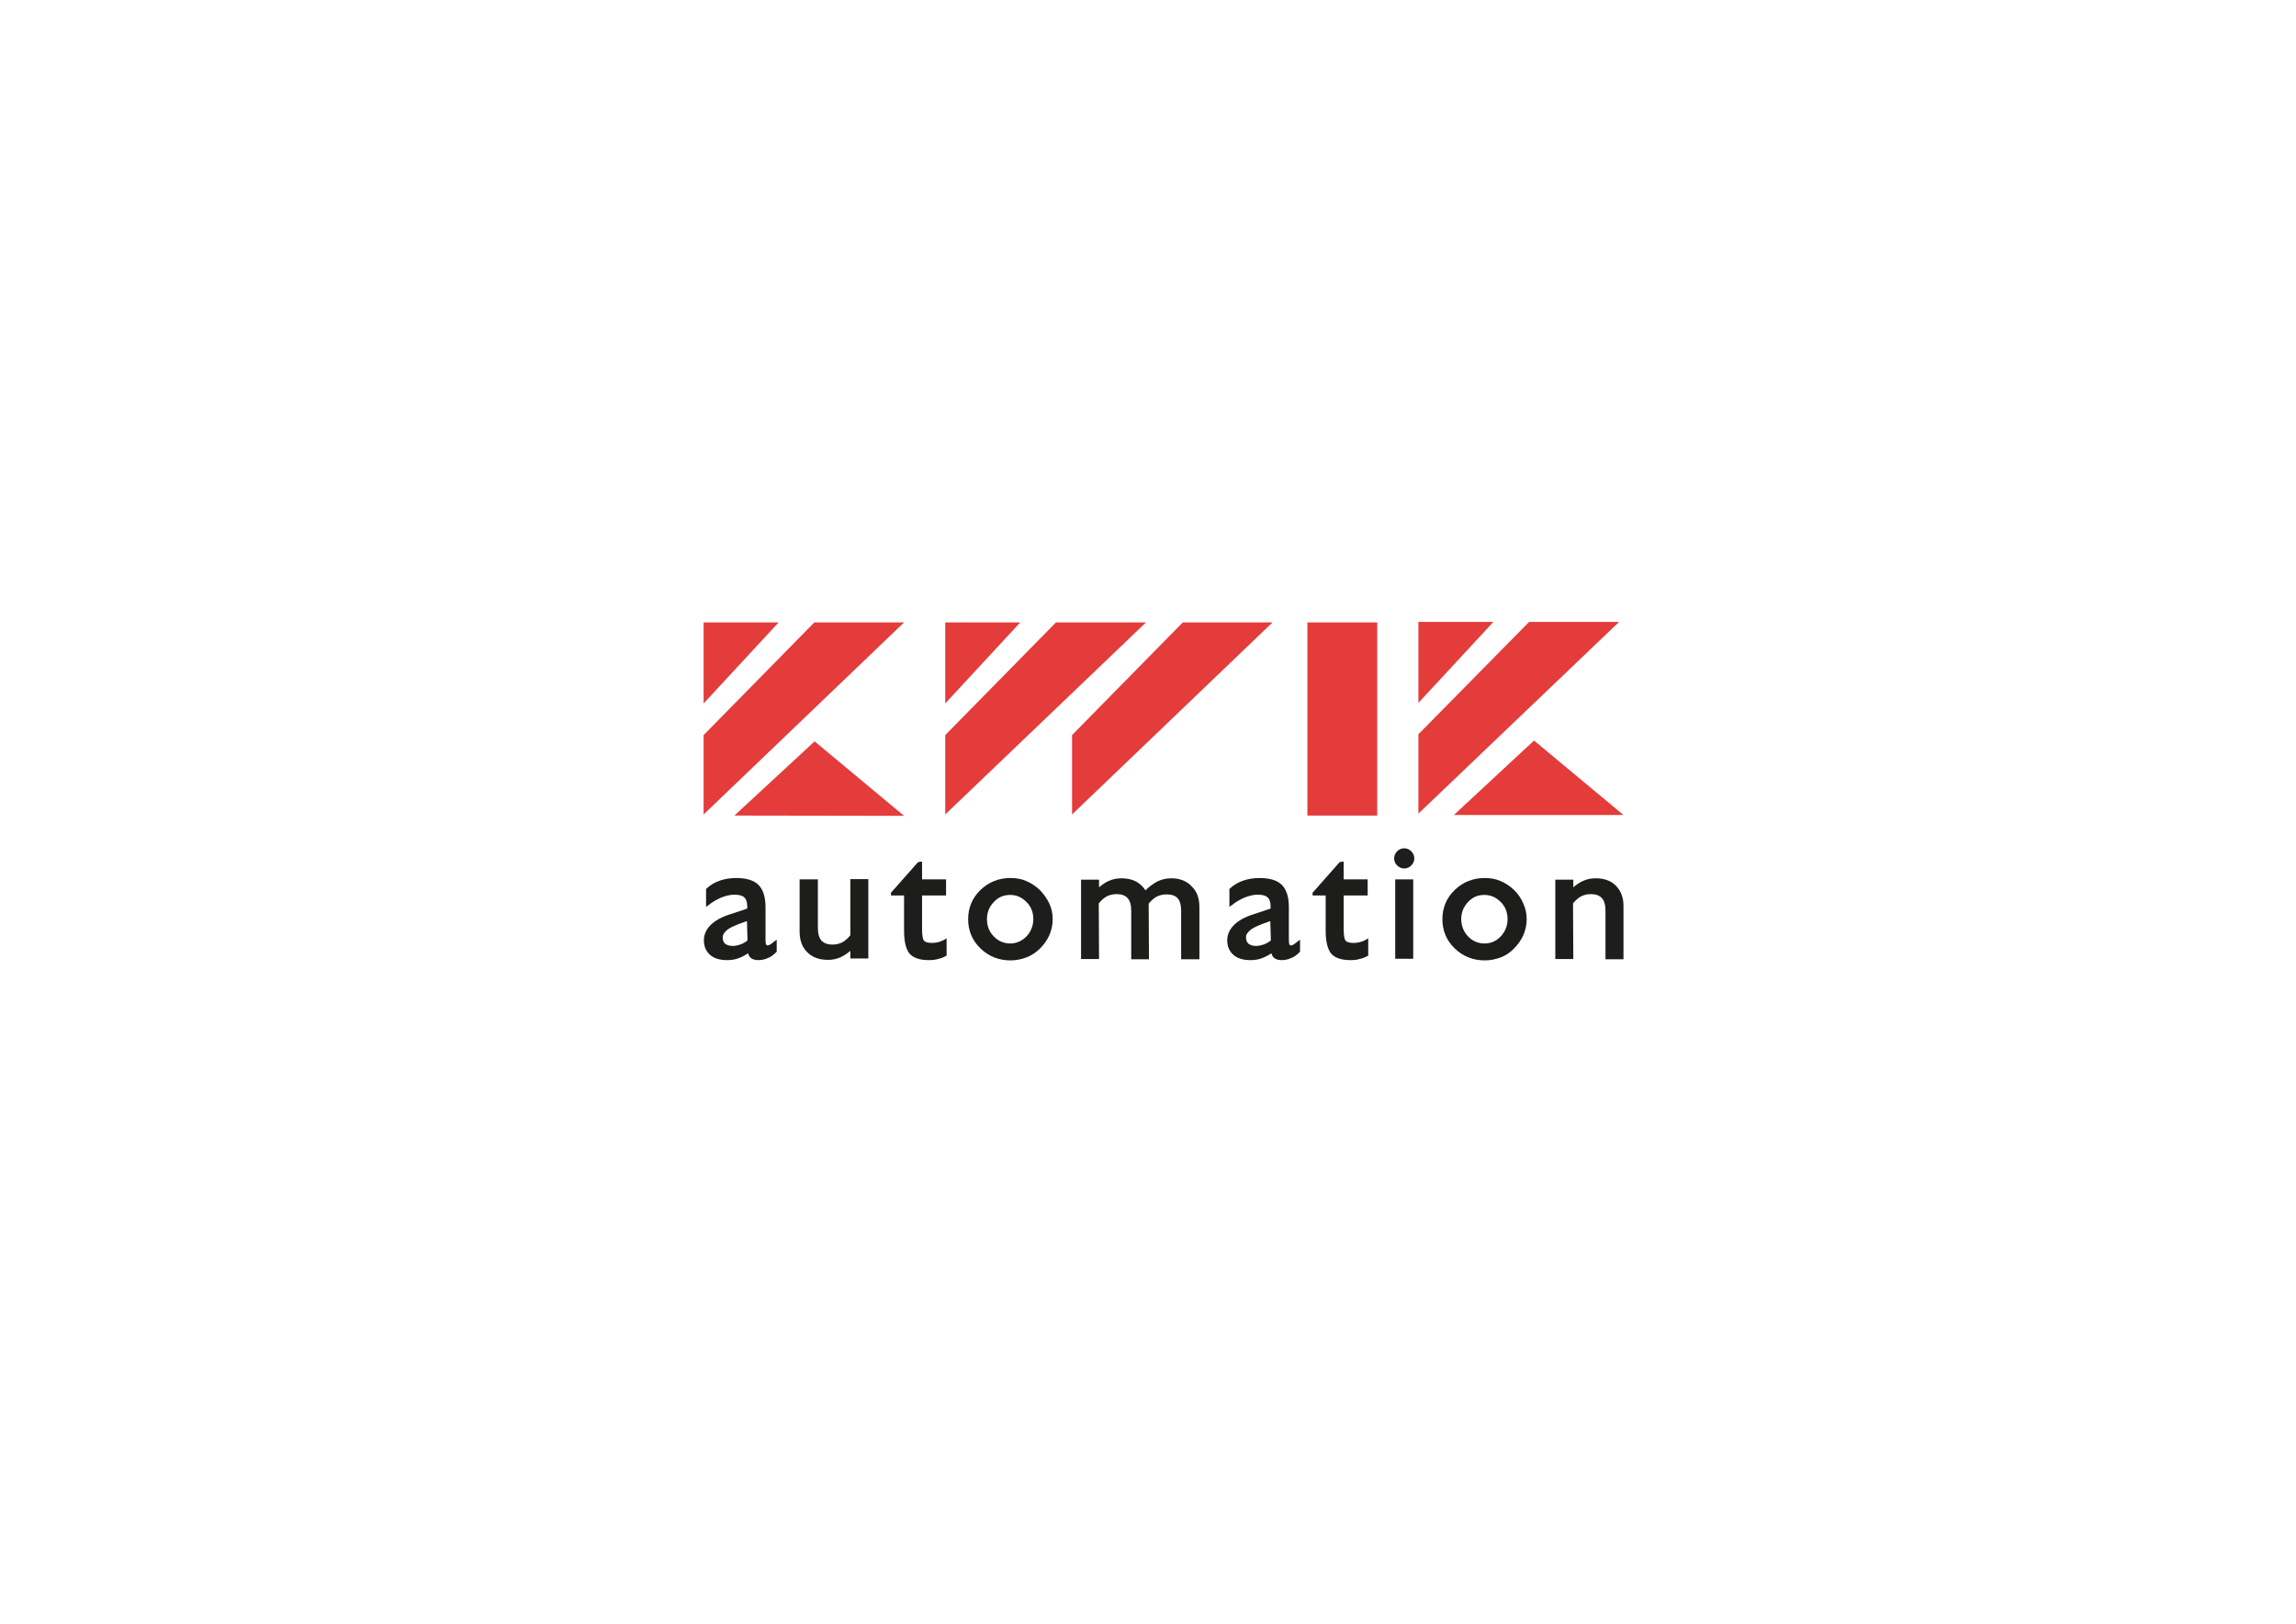 <?xml version="1.0" encoding="UTF-8"?> <svg xmlns="http://www.w3.org/2000/svg" xmlns:xlink="http://www.w3.org/1999/xlink" version="1.1" id="Слой_1" x="0px" y="0px" viewBox="0 0 841.9 595.3" style="enable-background:new 0 0 841.9 595.3;" xml:space="preserve"> <style type="text/css"> .st0{fill:#E33C3B;} .st1{fill:#1D1D1B;} </style> <g> <polygon class="st0" points="258,257.9 258,228.2 285.5,228.2 "></polygon> <polygon class="st0" points="298.6,228.2 258,269.5 258,298.6 331.5,228.2 "></polygon> <polygon class="st0" points="269.3,299 298.7,271.8 331.5,299.1 "></polygon> <polygon class="st0" points="520.1,257.7 520.1,228 547.6,228 "></polygon> <polygon class="st0" points="560.7,228 520.1,269.2 520.1,298.3 593.7,228 "></polygon> <polygon class="st0" points="533.1,298.8 562.5,271.5 595.3,298.8 "></polygon> <polygon class="st0" points="346.6,257.9 346.6,228.2 374.1,228.2 "></polygon> <polygon class="st0" points="387.2,228.2 346.6,269.5 346.6,298.6 420.2,228.2 "></polygon> <polygon class="st0" points="433.7,228.2 393.1,269.5 393.1,298.6 466.6,228.2 "></polygon> <rect x="479.4" y="228.2" class="st0" width="25.6" height="70.8"></rect> </g> <g> <path class="st1" d="M344.1,345.4c-0.8,0.2-1.6,0.3-2.4,0.3c-1.4,0-2.4-0.3-2.9-0.8c-0.3-0.4-0.7-1.5-0.7-4.2v-12.4h8.8v-5.9h-8.8 v-6.5h-0.5l-1,0.2l-9.9,11.2v1h4.8v12.8c0,4.1,0.7,6.9,2,8.5c1.4,1.6,3.8,2.4,7.1,2.4c1.2,0,2.3-0.1,3.3-0.4c1-0.2,2-0.6,2.9-1.1 l0.3-0.1V344l-0.8,0.5C345.6,344.9,344.8,345.2,344.1,345.4z"></path> <path class="st1" d="M311.8,342.9c-1,1.2-2,2.1-3,2.6c-1,0.5-2.2,0.8-3.5,0.8c-1.9,0-3.2-0.5-4.1-1.5c-0.9-1-1.3-2.6-1.3-4.7v-17.7 h-6.7v19.1c0,3.2,0.9,5.7,2.8,7.6c1.9,1.9,4.4,2.8,7.6,2.8c1.7,0,3.2-0.3,4.7-1c1.1-0.5,2.3-1.3,3.5-2.3v2.8h6.6v-29.1h-6.6 L311.8,342.9z"></path> <path class="st1" d="M429.5,322c-1.8,0-3.5,0.4-5,1.1c-1.4,0.7-2.9,1.8-4.5,3.3c-0.9-1.4-2.1-2.5-3.4-3.2c-1.5-0.8-3.3-1.2-5.4-1.2 c-1.7,0-3.2,0.3-4.7,1c-1.2,0.5-2.3,1.3-3.5,2.3v-2.8h-6.6v29.1h6.6l-0.1-20.4c1-1.2,2-2.1,3-2.6c1-0.5,2.2-0.8,3.5-0.8 c1.9,0,3.2,0.5,4.1,1.5c0.9,1,1.3,2.6,1.3,4.7v17.7h6.5l-0.1-20.4c1-1.2,2-2.1,3-2.6c1-0.5,2.2-0.8,3.6-0.8c1.8,0,3.2,0.5,4,1.4 c0.9,1,1.3,2.6,1.3,4.7v17.7h6.7v-19.1c0-3.2-0.9-5.8-2.8-7.6C435.2,323,432.6,322,429.5,322z"></path> <path class="st1" d="M282.2,346.4c-0.3,0.2-0.6,0.2-0.9,0.2l-0.4-0.3c-0.1-0.2-0.2-0.8-0.2-1.9v-11.9c0-3.7-0.9-6.4-2.6-8.1 c-1.7-1.7-4.5-2.5-8.2-2.5c-2,0-4,0.3-5.8,0.9c-1.8,0.6-3.5,1.5-5.2,3.1v6.6l0.8-0.6c1.6-1.3,3.3-2.2,4.9-2.9c1.6-0.6,3.2-1,4.6-1 c1.7,0,3,0.3,3.7,1c0.7,0.6,1.1,1.7,1.1,3.3l0,0.8l-6.3,2.1c-3.2,1-5.6,2.4-7.1,3.9c-1.6,1.6-2.5,3.5-2.5,5.6 c0,2.3,0.8,4.1,2.3,5.4c1.5,1.3,3.6,1.9,6.2,1.9c1.5,0,2.9-0.2,4.2-0.7c1.1-0.4,2.3-1,3.5-1.8c0.2,0.7,0.5,1.3,1,1.7 c0.6,0.5,1.6,0.8,2.7,0.8c1.2,0,2.3-0.2,3.4-0.7c1.1-0.4,2.2-1.1,3.4-2.4v-4.4l-0.8,0.6C282.9,346,282.4,346.3,282.2,346.4z M266.9,340.7c1.3-0.9,3.7-1.9,7-3l0.2,7.1c-0.9,0.7-1.8,1.2-2.7,1.5c-0.9,0.3-1.8,0.5-2.7,0.5c-1.2,0-2.1-0.3-2.8-0.8 c-0.6-0.5-0.9-1.3-0.9-2.3C265,342.7,265.6,341.7,266.9,340.7z"></path> <path class="st1" d="M381.3,326.3c-1.5-1.4-3.1-2.5-5-3.3c-1.8-0.8-3.8-1.1-5.8-1.1c-4.3,0-8,1.5-11,4.4c-3,2.9-4.5,6.5-4.5,10.7 c0,4.2,1.5,7.8,4.5,10.7c3,2.9,6.7,4.4,11,4.4c2.1,0,4-0.4,5.9-1.1c1.8-0.7,3.5-1.8,5-3.3c1.4-1.4,2.6-3.1,3.4-4.9 c0.8-1.9,1.2-3.8,1.2-5.8c0-2-0.4-3.9-1.2-5.7C383.9,329.4,382.7,327.8,381.3,326.3z M361.9,337c0-2.4,0.8-4.5,2.5-6.3 c1.7-1.8,3.6-2.6,6-2.6c2.4,0,4.3,0.9,6,2.6c1.7,1.7,2.5,3.8,2.5,6.3c0,2.4-0.9,4.6-2.5,6.3c-1.7,1.7-3.7,2.6-6,2.6 c-2.3,0-4.4-0.9-6-2.6C362.7,341.6,361.9,339.4,361.9,337z"></path> <path class="st1" d="M555.2,326.3c-1.5-1.4-3.1-2.5-5-3.3c-1.8-0.8-3.8-1.1-5.8-1.1c-4.3,0-8,1.5-11,4.4c-3,2.9-4.5,6.5-4.5,10.7 c0,4.2,1.5,7.8,4.5,10.7c3,2.9,6.7,4.4,11,4.4c2.1,0,4-0.4,5.9-1.1c1.8-0.7,3.5-1.8,4.9-3.3c1.4-1.4,2.6-3.1,3.4-4.9 c0.8-1.9,1.2-3.8,1.2-5.8c0-2-0.4-3.9-1.2-5.7C557.8,329.4,556.7,327.8,555.2,326.3z M535.8,337c0-2.4,0.8-4.5,2.5-6.3 c1.7-1.8,3.6-2.6,6-2.6c2.4,0,4.3,0.9,6,2.6c1.7,1.7,2.5,3.8,2.5,6.3c0,2.4-0.9,4.6-2.5,6.3c-1.7,1.8-3.7,2.6-6,2.6 c-2.3,0-4.4-0.9-6-2.6C536.7,341.6,535.8,339.4,535.8,337z"></path> <path class="st1" d="M474.1,346.4c-0.3,0.2-0.6,0.2-0.9,0.2l-0.4-0.3c-0.1-0.2-0.2-0.8-0.2-1.9v-11.9c0-3.7-0.9-6.4-2.6-8.1 c-1.7-1.7-4.5-2.5-8.2-2.5c-2,0-4,0.3-5.8,0.9c-1.8,0.6-3.5,1.5-5.2,3.1v6.6l0.8-0.6c1.6-1.3,3.3-2.2,4.9-2.9c1.6-0.6,3.2-1,4.6-1 c1.7,0,3,0.3,3.7,1c0.7,0.6,1.1,1.7,1.1,3.3l0,0.8l-6.3,2.1c-3.2,1-5.6,2.4-7.1,3.9c-1.6,1.6-2.5,3.5-2.5,5.6 c0,2.3,0.8,4.1,2.3,5.4c1.5,1.3,3.6,1.9,6.2,1.9c1.5,0,2.9-0.2,4.2-0.7c1.1-0.4,2.3-1,3.5-1.8c0.2,0.7,0.5,1.3,1,1.7 c0.6,0.5,1.6,0.8,2.7,0.8c1.2,0,2.3-0.2,3.4-0.7c1.1-0.4,2.2-1.1,3.4-2.4v-4.4l-0.8,0.6C474.8,346,474.3,346.3,474.1,346.4z M458.8,340.7c1.3-0.9,3.7-1.9,7-3l0.2,7.1c-0.9,0.7-1.8,1.2-2.7,1.5c-0.9,0.3-1.8,0.5-2.7,0.5c-1.2,0-2.1-0.3-2.8-0.8 c-0.6-0.5-0.9-1.3-0.9-2.3C456.8,342.7,457.5,341.7,458.8,340.7z"></path> <path class="st1" d="M592.6,324.8c-1.8-1.9-4.4-2.8-7.5-2.8c-1.7,0-3.2,0.3-4.7,1c-1.2,0.5-2.3,1.3-3.5,2.3v-2.8h-6.6v29.1h6.6 l-0.1-20.4c1-1.2,2-2.1,3-2.6c1-0.5,2.2-0.8,3.5-0.8c1.9,0,3.2,0.5,4.1,1.5c0.9,1,1.3,2.6,1.3,4.7v17.7h6.6v-19.1 C595.4,329.2,594.4,326.7,592.6,324.8z"></path> <path class="st1" d="M514.9,311c-1,0-1.9,0.4-2.6,1.1c-0.7,0.7-1.1,1.6-1.1,2.6c0,1,0.4,1.9,1.1,2.6c0.7,0.7,1.6,1.1,2.6,1.1 c1,0,1.9-0.4,2.6-1.1c0.7-0.7,1.1-1.6,1.1-2.6c0-1-0.4-1.9-1.1-2.6C516.8,311.4,515.9,311,514.9,311z"></path> <rect x="511.6" y="322.4" class="st1" width="6.6" height="29.1"></rect> <path class="st1" d="M498.7,345.4c-0.8,0.2-1.6,0.3-2.4,0.3c-1.4,0-2.4-0.3-2.9-0.8c-0.3-0.4-0.7-1.5-0.7-4.2v-12.4h8.8v-5.9h-8.8 v-6.5h-0.5l-1,0.2l-9.9,11.2v1h4.8v12.8c0,4.1,0.7,6.9,2,8.5c1.4,1.6,3.8,2.4,7.1,2.4c1.2,0,2.3-0.1,3.3-0.4c1-0.2,2-0.6,2.9-1.1 l0.3-0.1V344l-0.8,0.5C500.2,344.9,499.4,345.2,498.7,345.4z"></path> </g> </svg> 